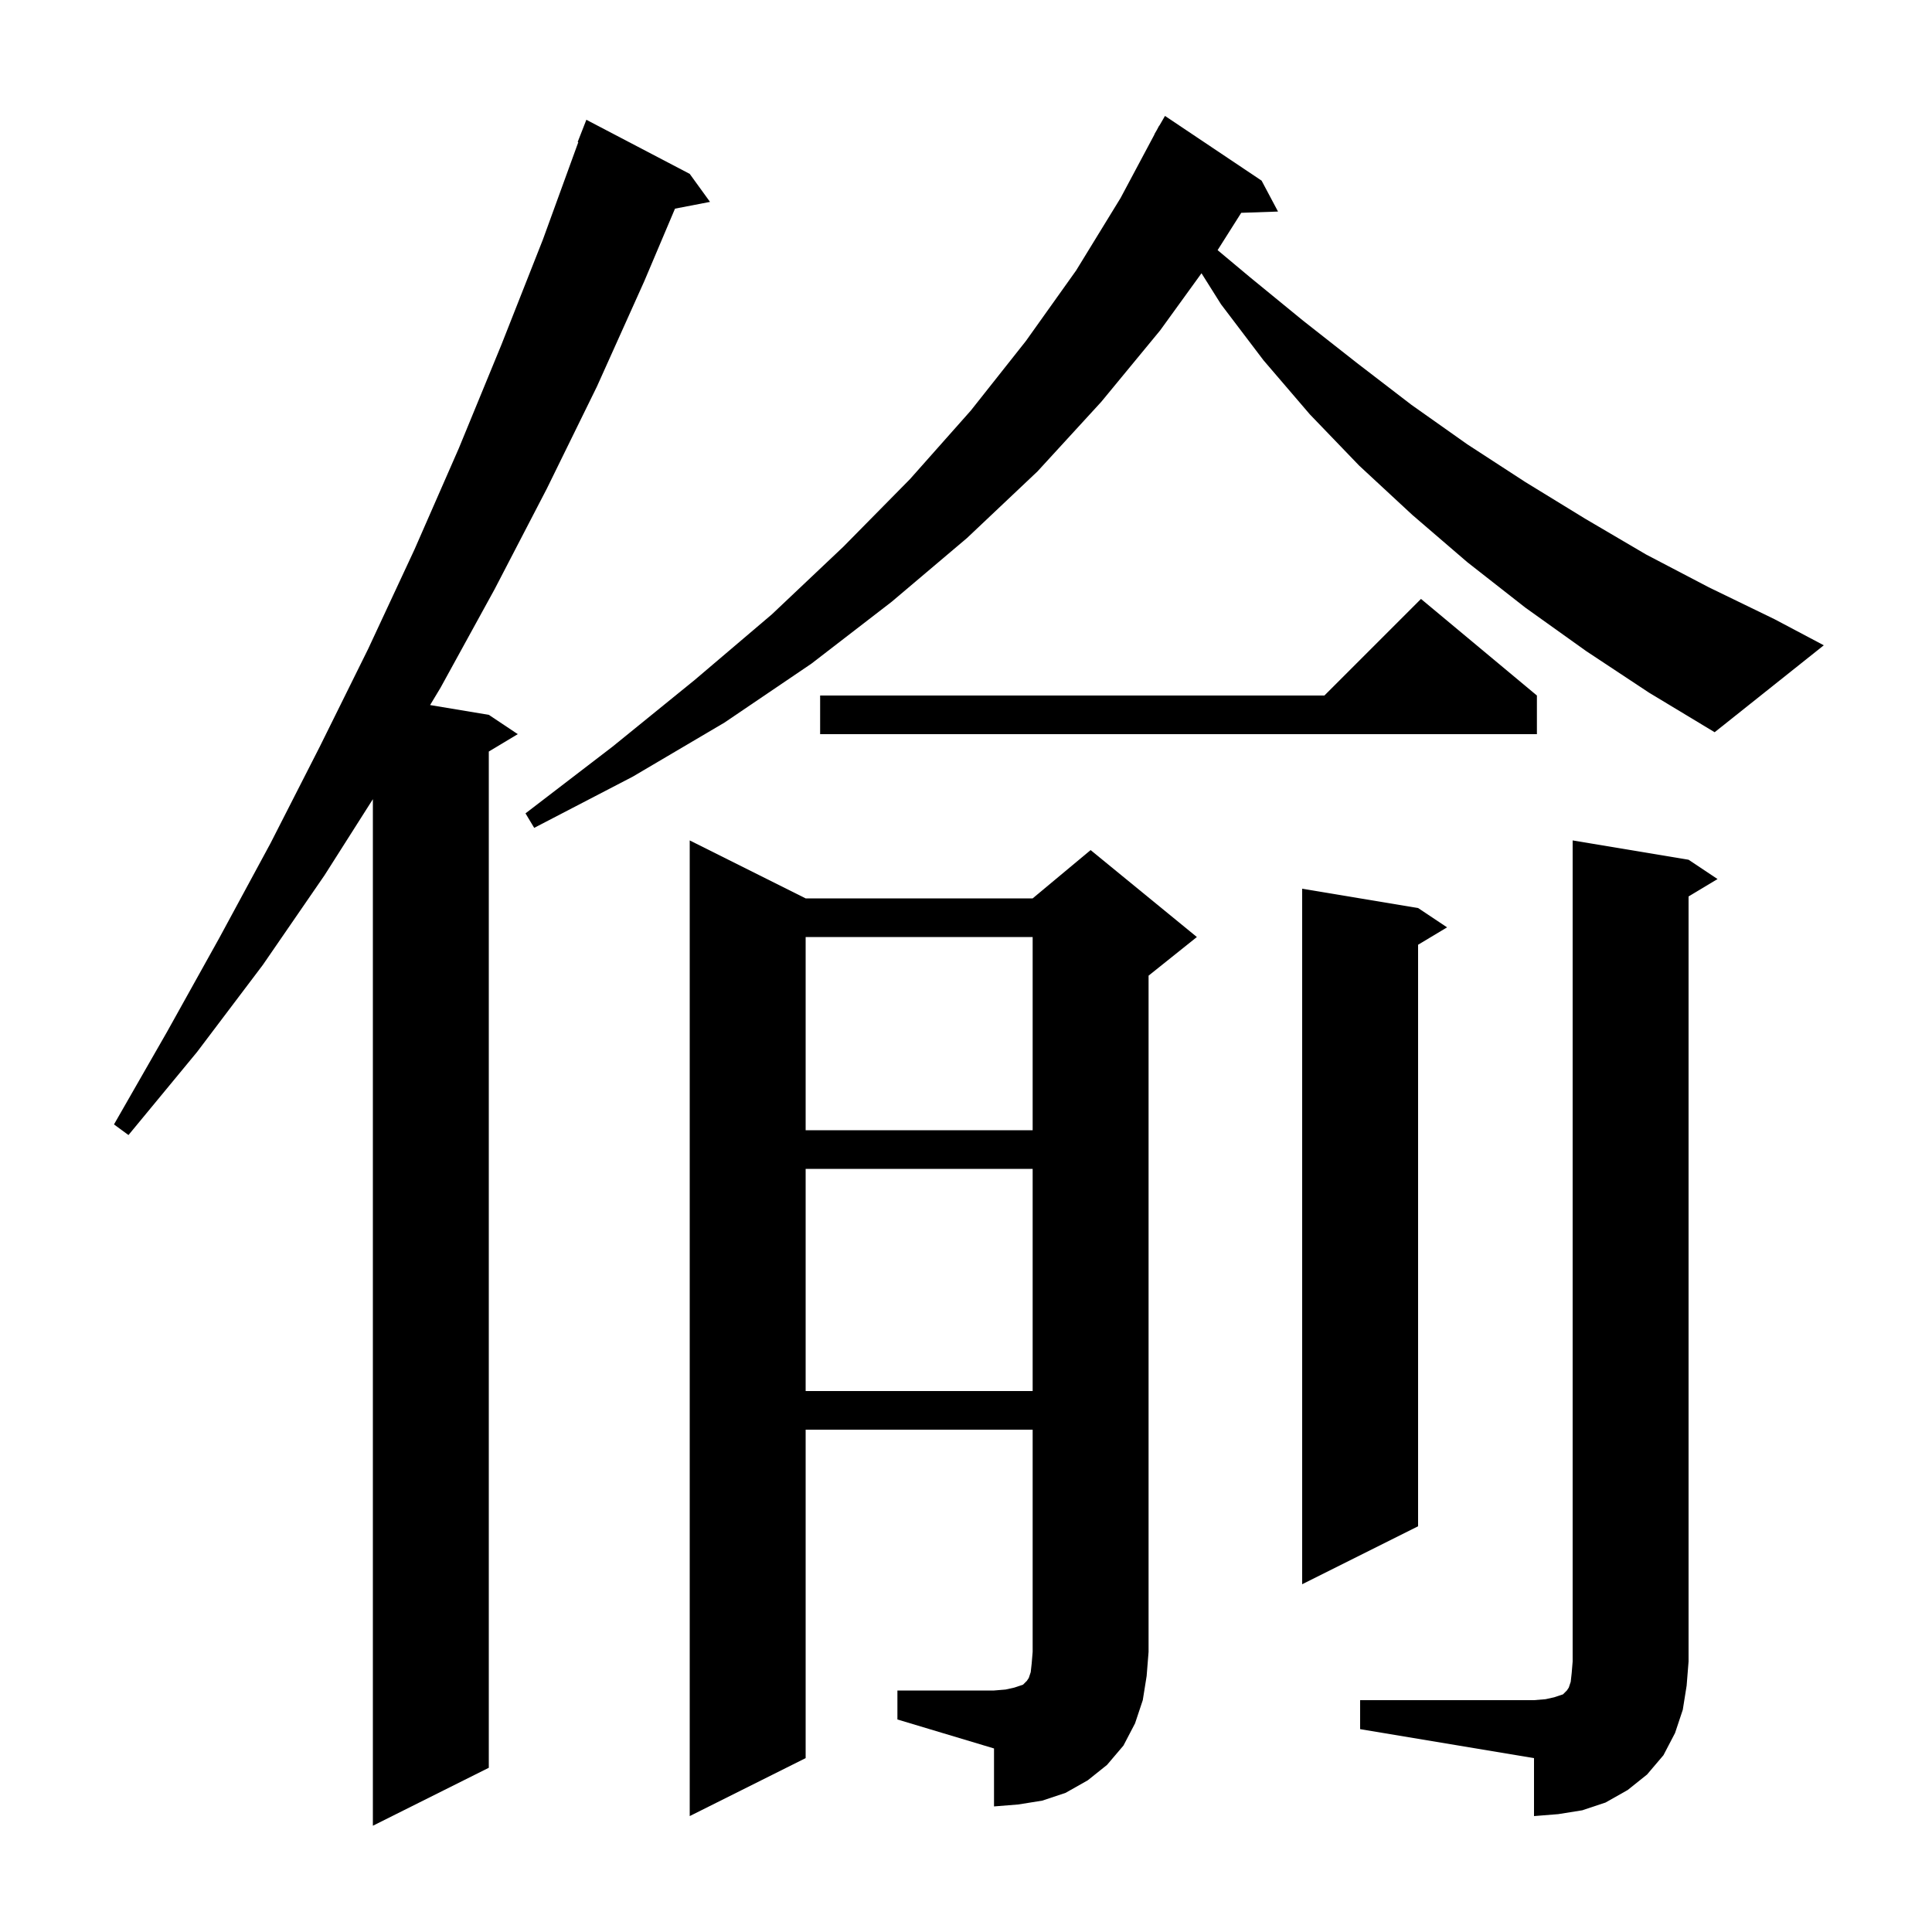 <svg xmlns="http://www.w3.org/2000/svg" xmlns:xlink="http://www.w3.org/1999/xlink" version="1.1" baseProfile="full" viewBox="0 0 200 200" width="200" height="200">
<g fill="black">
<path d="M 71.4 18.0 L 73.5 20.9 L 69.876 21.599 L 66.7 29.1 L 61.8 40.0 L 56.6 50.6 L 51.2 61.0 L 45.6 71.2 L 44.524 72.987 L 50.6 74.0 L 53.6 76.0 L 50.6 77.8 L 50.6 183.0 L 38.6 189.0 L 38.6 82.731 L 33.6 90.6 L 27.2 99.9 L 20.4 108.9 L 13.3 117.5 L 11.8 116.4 L 17.3 106.8 L 22.7 97.1 L 28.0 87.3 L 33.1 77.3 L 38.1 67.2 L 42.9 56.9 L 47.5 46.4 L 51.9 35.7 L 56.2 24.8 L 59.866 14.719 L 59.8 14.7 L 60.7 12.4 Z M 140.8 176.0 L 158.8 176.0 L 160.0 175.9 L 160.9 175.7 L 161.8 175.4 L 162.2 175.0 L 162.4 174.7 L 162.6 174.1 L 162.7 173.2 L 162.8 172.0 L 162.8 87.0 L 174.8 89.0 L 177.8 91.0 L 174.8 92.8 L 174.8 172.0 L 174.6 174.5 L 174.2 177.0 L 173.4 179.4 L 172.2 181.7 L 170.5 183.7 L 168.5 185.3 L 166.2 186.6 L 163.8 187.4 L 161.3 187.8 L 158.8 188.0 L 158.8 182.0 L 140.8 179.0 Z M 92.9 175.0 L 102.9 175.0 L 104.1 174.9 L 105.0 174.7 L 105.9 174.4 L 106.3 174.0 L 106.5 173.7 L 106.7 173.1 L 106.8 172.2 L 106.9 171.0 L 106.9 148.0 L 83.4 148.0 L 83.4 182.0 L 71.4 188.0 L 71.4 87.0 L 83.4 93.0 L 106.9 93.0 L 112.9 88.0 L 123.9 97.0 L 118.9 101.0 L 118.9 171.0 L 118.7 173.5 L 118.3 176.0 L 117.5 178.4 L 116.3 180.7 L 114.6 182.7 L 112.6 184.3 L 110.3 185.6 L 107.9 186.4 L 105.4 186.8 L 102.9 187.0 L 102.9 181.0 L 92.9 178.0 Z M 146.8 94.0 L 149.8 96.0 L 146.8 97.8 L 146.8 158.0 L 134.8 164.0 L 134.8 92.0 Z M 83.4 121.0 L 83.4 144.0 L 106.9 144.0 L 106.9 121.0 Z M 83.4 97.0 L 83.4 117.0 L 106.9 117.0 L 106.9 97.0 Z M 164.2 67.4 L 157.9 62.9 L 151.9 58.2 L 146.2 53.3 L 140.7 48.2 L 135.6 42.9 L 130.8 37.3 L 126.4 31.5 L 124.379 28.287 L 120.1 34.2 L 114.0 41.6 L 107.4 48.8 L 100.1 55.7 L 92.3 62.3 L 84.0 68.7 L 75.0 74.8 L 65.5 80.4 L 55.3 85.7 L 54.4 84.2 L 63.4 77.3 L 71.9 70.4 L 79.9 63.6 L 87.3 56.6 L 94.2 49.6 L 100.5 42.5 L 106.2 35.3 L 111.4 28.0 L 116.0 20.5 L 119.516 13.907 L 119.5 13.9 L 119.754 13.462 L 120.0 13.0 L 120.016 13.009 L 120.6 12.0 L 130.6 18.7 L 132.3 21.9 L 128.492 22.031 L 126.046 25.895 L 129.4 28.7 L 134.9 33.2 L 140.5 37.6 L 146.1 41.9 L 151.9 46.0 L 157.9 49.9 L 164.1 53.7 L 170.4 57.4 L 176.9 60.8 L 183.7 64.1 L 188.8 66.8 L 177.5 75.8 L 170.7 71.7 Z M 159.1 72.0 L 159.1 76.0 L 84.9 76.0 L 84.9 72.0 L 137.1 72.0 L 147.1 62.0 Z " />
</g>
</svg>
